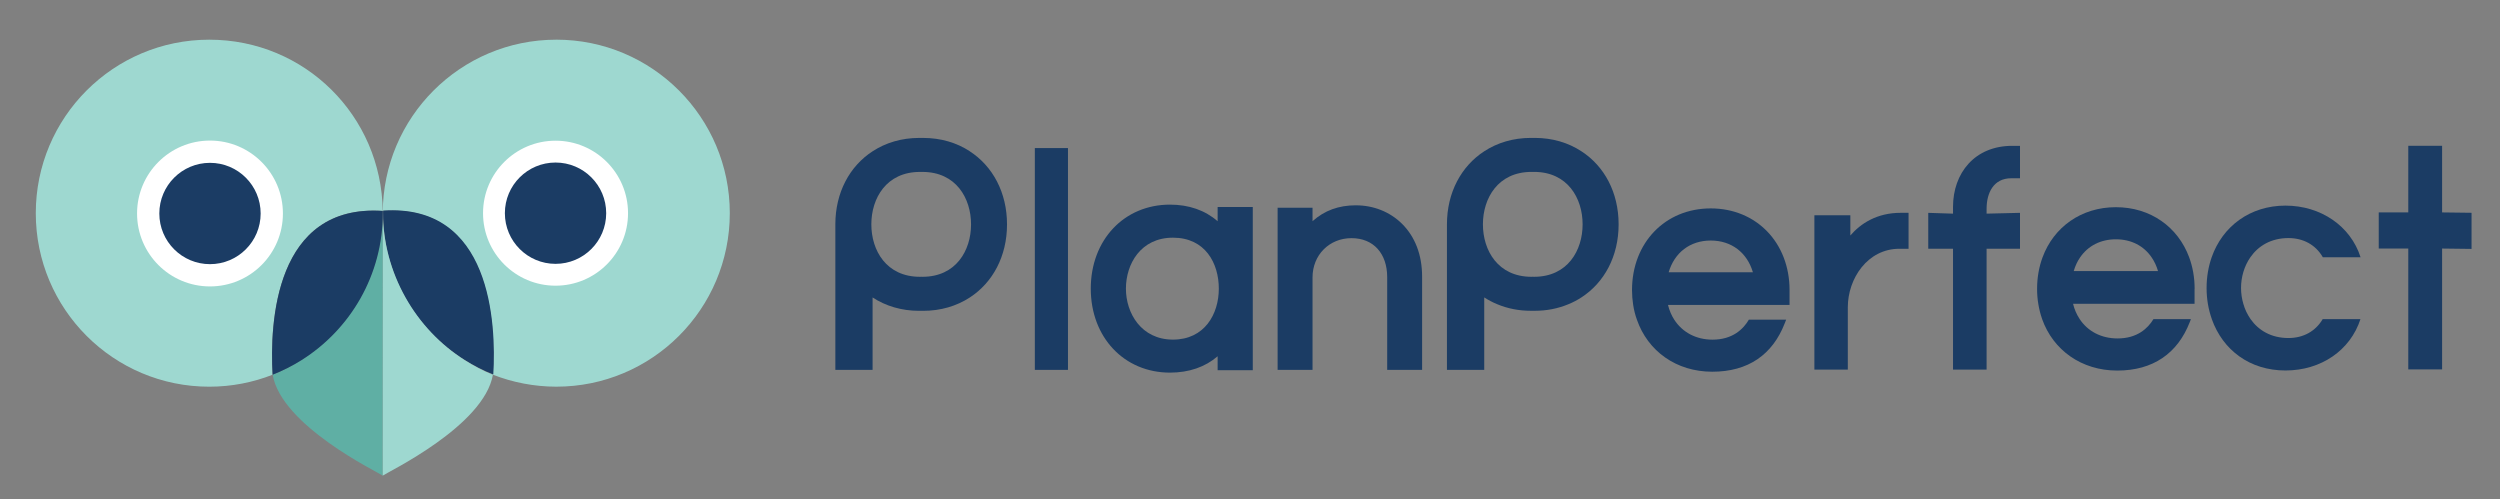 <?xml version="1.0" encoding="UTF-8"?>
<svg xmlns="http://www.w3.org/2000/svg" version="1.1" viewBox="0 0 1216.98 242.98">
  <rect x="0" y="0" width="1216.98" height="242.98" fill="#808080" stroke="none"/>
  <defs>
    <style>
      .cls-1 {
        fill: #1b3c64;
      }

      .cls-2 {
        fill: #5fafa4;
      }

      .cls-3 {
        fill: #fff;
      }

      .cls-4 {
        fill: #5a538c;
      }

      .cls-5 {
        fill: #9ed8d0;
      }
    </style>
  </defs>
  <!-- Generator: Adobe Illustrator 28.7.1, SVG Export Plug-In . SVG Version: 1.2.0 Build 142)  -->
  <g>
    <g id="Layer_1">
      <g>
        <g>
          <path class="cls-5" d="M270.79,19.32c-46.65,0-84.46,37.81-84.46,84.46,0,.87.04,1.72.07,2.58.05,0,.1,0,.16,0-.02-.83-.04-1.66-.04-2.5,0-.37-.21-.83-.2-1.2,52.53-3.5,55.08,54.64,53.61,79.74,9.5,3.71,20.06,5.83,30.87,5.83,46.64,0,84.46-37.82,84.46-84.46s-37.82-84.46-84.46-84.46Z"/>
          <path class="cls-1" d="M186.53,102.52c0,.37-.03.74-.03,1.11,0,.84.02,1.67.04,2.5.85,29.08,16.4,54.46,39.47,69,4.44,2.8,9.17,5.19,14.12,7.13,1.47-25.1-1.08-83.24-53.61-79.74Z"/>
        </g>
        <path class="cls-5" d="M186.31,102.68c-52.53-3.51-55.08,54.64-53.61,79.73-9.55,3.75-19.95,5.83-30.83,5.83-46.65,0-84.45-37.81-84.45-84.46S55.22,19.32,101.87,19.32s83.84,37.22,84.44,83.36Z"/>
        <path class="cls-3" d="M137.72,103.93c0,19.6-15.89,35.5-35.5,35.5s-35.5-15.9-35.5-35.5,15.9-35.5,35.5-35.5,35.5,15.9,35.5,35.5Z"/>
        <circle class="cls-3" cx="270.43" cy="103.78" r="35.29"/>
        <circle class="cls-1" cx="270.43" cy="103.78" r="24.66"/>
        <circle class="cls-1" cx="102.22" cy="103.93" r="24.66"/>
        <g>
          <path class="cls-4" d="M186.33,102.67c0,.37.03.74.03,1.11v-1.11s-.02,0-.03,0Z"/>
          <path class="cls-2" d="M147.19,174.86c-4.42,2.84-9.52,5.61-14.47,7.55.01-.03,0,0,0,0,4.3,24.89,51.01,47.29,53.59,49.12l.05-128.64c0,30.12-15.58,56.79-39.16,71.97Z"/>
        </g>
        <path class="cls-5" d="M226.2,175.28c4.44,2.8,8.79,5.19,13.74,7.13-.01-.03,0,0,0,0-4.3,24.89-51.05,47.28-53.63,49.12l.05-128.64c0,30.12,16.12,57.43,39.85,72.39Z"/>
        <path class="cls-1" d="M186.35,103.78c0-.37-.02-.74-.03-1.11-52.53-3.5-55.07,54.64-53.61,79.74,4.95-1.95,9.68-4.33,14.12-7.13,23.73-14.96,39.51-41.38,39.51-71.49Z"/>
      </g>
      <g>
        <rect class="cls-1" x="503.75" y="72.08" width="16.13" height="107.97"/>
        <path class="cls-1" d="M592.73,107.69c-6.08-5.31-13.97-8.08-23.2-8.08-22.34,0-38.55,17.2-38.55,40.89s16.21,40.89,38.55,40.89c9.26,0,17.14-2.73,23.2-7.96v6.79h17.11v-79.44h-17.11v6.9ZM593.31,140.51c0,12.35-6.9,24.81-22.32,24.81s-22.9-12.86-22.9-24.81,7.17-24.81,22.9-24.81,22.32,12.46,22.32,24.81Z"/>
        <path class="cls-1" d="M660.08,99.94c-8.39,0-15.27,2.48-21.15,7.73v-6.56h-17v78.94h17v-45.01c0-10.9,8.15-19.11,18.97-19.11s17.37,7.62,17.37,18.97v45.15h17v-45.44c0-10.5-3.41-19.4-9.85-25.74-5.85-5.75-13.78-8.92-22.33-8.92Z"/>
        <path class="cls-1" d="M472.08,73.63c-6.36-4.17-14.12-6.49-22.72-6.49-.32,0-.63,0-.94.02-.31-.02-.62-.02-.92-.02-8.61,0-16.35,2.34-22.73,6.51-11.17,7.25-18.13,20.06-18.13,35.58v70.83h18.13v-35.26c6.38,4.17,14.12,6.51,22.73,6.51.31,0,.63,0,.94-.02.31.02.62.02.92.02,8.6,0,16.35-2.34,22.72-6.49,11.17-7.25,18.13-20.08,18.13-35.59s-6.96-28.33-18.13-35.58ZM449.06,134.74c-.21,0-.42,0-.62-.02-.21.02-.42.02-.63.02-16.34,0-23.65-12.81-23.65-25.53s7.32-25.52,23.65-25.52c.21,0,.42,0,.63.02.19-.02.4-.02.62-.02,16.32,0,23.64,12.81,23.64,25.53s-7.32,25.52-23.64,25.52Z"/>
        <path class="cls-1" d="M871.14,141.22c0-23.03-16.14-39.77-38.36-39.77s-38.33,16.74-38.33,39.77c0,2.41.19,4.72.53,6.98.38,2.6,1,5.07,1.85,7.41,5.29,15.27,19.12,25.34,36.67,25.34s29.38-8.35,35.29-23.56l.69-1.78h-18.15c-2.69,4.6-7.92,9.73-17.68,9.73-8.1,0-14.7-3.63-18.65-9.73-1.35-2.1-2.38-4.51-3.03-7.16h59.16v-7.23ZM812.29,132.55c2.85-9.64,10.45-15.46,20.49-15.46s17.68,5.82,20.52,15.46h-41.02Z"/>
        <path class="cls-1" d="M900.73,114.64v-9.84h-17.5v75.12h16.27v-30.34c0-13.97,9.6-28.48,25.1-28.48h4.47v-17.5h-3.87c-11.54,0-19.49,5.23-24.47,11.04Z"/>
        <path class="cls-1" d="M983.32,103.61l-16.26.39v-2.41c0-7.78,3.46-14.81,11.94-14.81h4.32v-15.79h-3.76c-18.34,0-28.85,13.29-28.85,29.76v3.25l-12.05-.39v17.47h12.05v58.84h16.35v-58.84h16.26v-17.47Z"/>
        <path class="cls-1" d="M769.81,73.64c-6.38-4.19-14.14-6.51-22.71-6.51-.34,0-.63,0-.94.03-.31-.03-.63-.03-.94-.03-8.6,0-16.33,2.35-22.71,6.51-11.17,7.26-18.15,20.05-18.15,35.57v70.83h18.15v-35.26c2,1.28,4.1,2.41,6.35,3.32,4.94,2.07,10.45,3.19,16.36,3.19h1.88c5.91,0,11.42-1.13,16.36-3.19,2.25-.91,4.38-2.03,6.35-3.32,11.17-7.23,18.12-20.05,18.12-35.57s-6.95-28.35-18.12-35.57ZM746.78,134.74c-.22,0-.44,0-.63-.03-.22.03-.41.03-.63.03-16.33,0-23.65-12.83-23.65-25.53s7.32-25.53,23.65-25.53c.22,0,.41,0,.63.03.19-.03.41-.03.63-.03,16.33,0,23.62,12.83,23.62,25.53s-7.29,25.53-23.62,25.53Z"/>
        <path class="cls-1" d="M1068.33,140.62c0-5.54-.94-10.7-2.66-15.36-5.44-14.74-18.8-24.4-35.67-24.4s-30.25,9.67-35.7,24.4c-1.72,4.66-2.66,9.82-2.66,15.36,0,2.53.19,4.97.59,7.32.41,2.5,1,4.91,1.81,7.2,0,.06.03.16.06.22,5.38,15.08,19.15,25.03,36.57,25.03s29.38-8.38,35.29-23.59l.56-1.44h-18.24c-2.75,4.51-7.92,9.39-17.46,9.39-7.95,0-14.49-3.47-18.43-9.39-.03-.06-.09-.13-.13-.22-1.38-2.1-2.44-4.51-3.1-7.2t-.03-.06h59.16v-7.26ZM1009.48,131.95c.72-2.5,1.78-4.76,3.13-6.7,3.85-5.57,9.95-8.76,17.4-8.76s13.55,3.19,17.36,8.76c1.35,1.94,2.41,4.19,3.13,6.7h-41.02Z"/>
        <path class="cls-1" d="M1130.65,155.35h18.4c-4.94,15.21-19.18,25-36.51,25s-30.5-9.92-35.85-25c-.03-.06-.06-.16-.06-.22-.81-2.28-1.41-4.69-1.85-7.2-.41-2.47-.63-5.07-.63-7.73,0-5.35.88-10.39,2.47-14.96,5.32-15.17,18.8-25.15,35.92-25.15s31.69,9.86,36.57,25.15h-18.36c-3.47-6.01-9.42-9.35-16.77-9.35-8.48,0-14.7,3.85-18.52,9.35-3,4.32-4.54,9.64-4.54,14.96,0,2.6.38,5.22,1.13,7.73.72,2.57,1.88,5.04,3.38,7.2.03.06.06.16.13.22,3.85,5.44,10.01,9.2,18.43,9.2,7.26,0,13.2-3.29,16.68-9.2Z"/>
        <polygon class="cls-1" points="1188.79 103.4 1188.79 70.99 1172.33 70.99 1172.33 103.4 1157.95 103.4 1157.95 120.99 1172.33 120.99 1172.33 179.83 1188.79 179.83 1188.79 120.99 1203.13 121.17 1203.13 103.58 1188.79 103.4"/>
      </g>
    </g>
  </g>
</svg>
